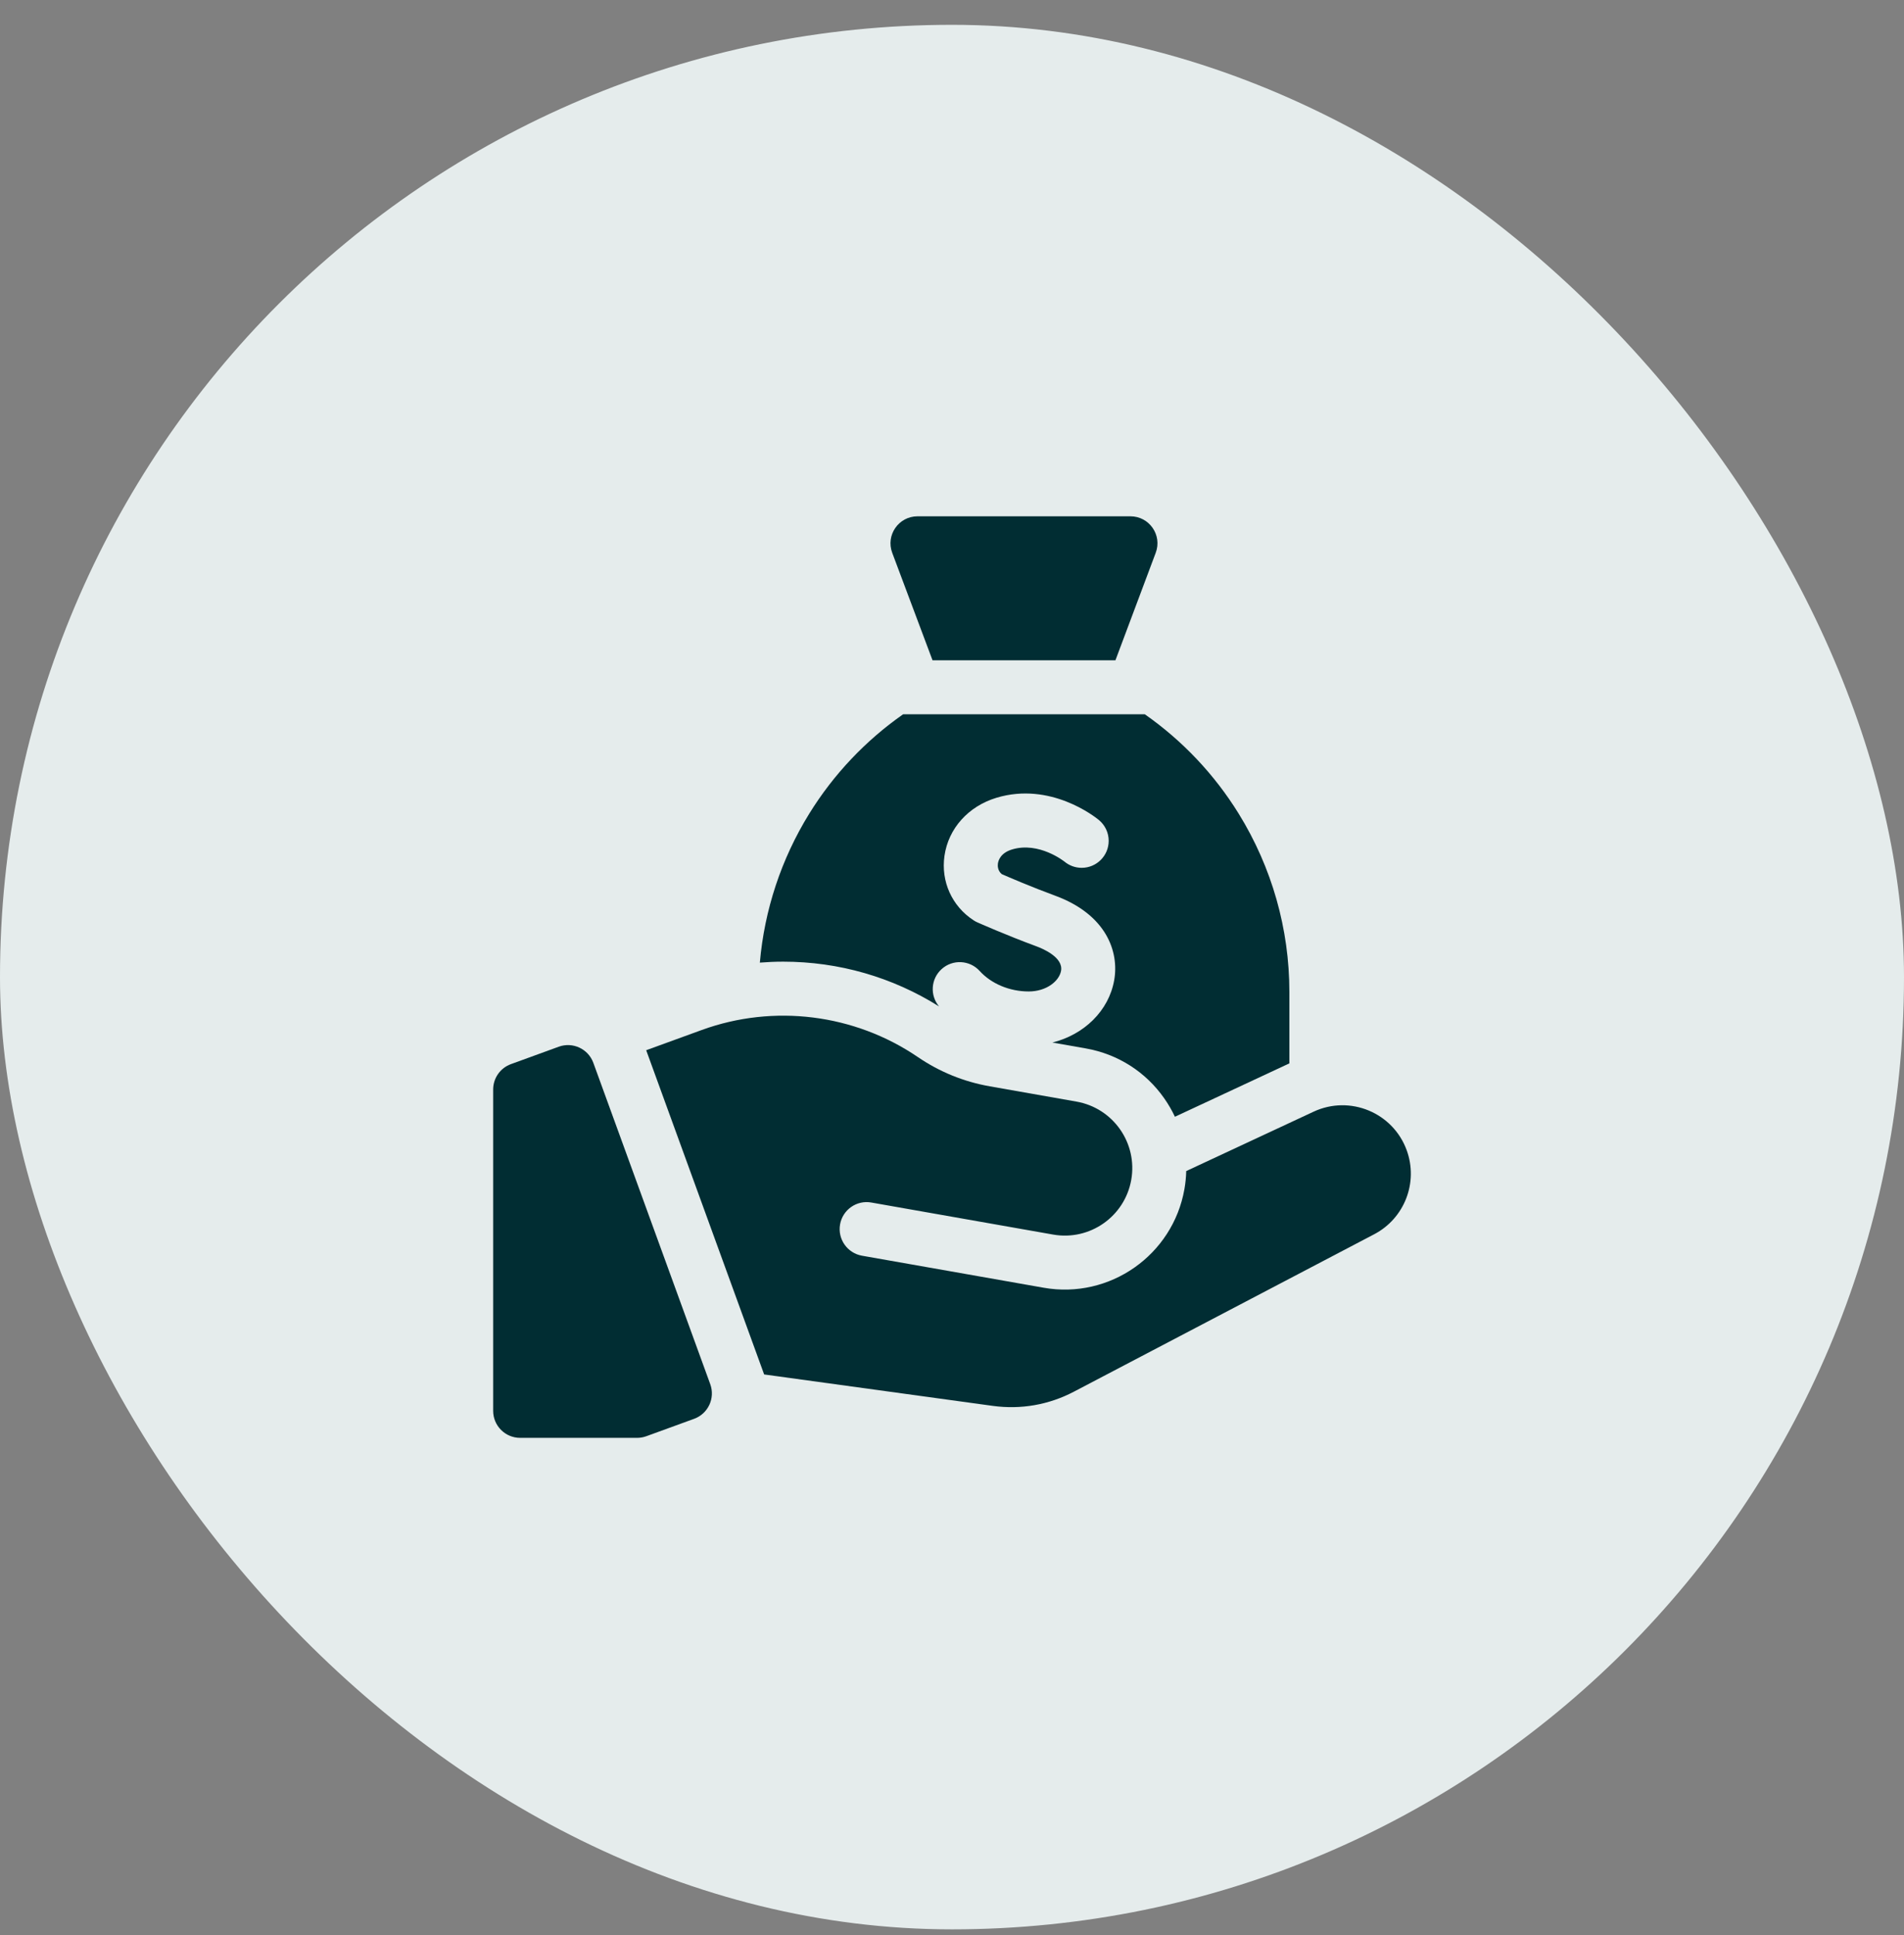 <svg width="62" height="63" viewBox="0 0 62 63" fill="none" xmlns="http://www.w3.org/2000/svg">
<rect x="0" y="0" width="62" height="63" fill="#808080" stroke="none"/>
<rect y="0.808" width="62" height="62" rx="31" fill="#E5ECEC"/>
<g clip-path="url(#clip0_240_21)">
<g clip-path="url(#clip1_240_21)">
<path d="M19.321 34.6C19.155 34.144 18.65 33.909 18.194 34.075L16.637 34.642C16.29 34.768 16.059 35.098 16.059 35.467V45.929C16.059 46.414 16.452 46.808 16.938 46.808H20.745C20.848 46.808 20.949 46.79 21.046 46.755L22.603 46.188C23.059 46.022 23.294 45.517 23.128 45.061L19.321 34.6Z" fill="#012D33"/>
<path d="M45.807 37.446C45.36 36.219 43.958 35.638 42.774 36.19L38.627 38.123C38.622 38.318 38.603 38.515 38.568 38.713C38.189 40.861 36.134 42.3 33.986 41.921L28.068 40.878C27.59 40.793 27.271 40.337 27.355 39.859C27.44 39.381 27.895 39.062 28.373 39.147L34.292 40.19C35.487 40.401 36.626 39.603 36.837 38.408C37.048 37.213 36.25 36.073 35.055 35.862L32.23 35.364C31.384 35.215 30.596 34.895 29.887 34.411C27.825 33.007 25.195 32.678 22.85 33.531L21.042 34.189L24.883 44.744L32.329 45.767C33.24 45.892 34.153 45.733 34.967 45.306L44.748 40.18C45.736 39.662 46.188 38.494 45.807 37.446Z" fill="#012D33"/>
<path d="M30.366 21.495H36.322L37.634 17.995C37.85 17.421 37.425 16.808 36.811 16.808H29.876C29.263 16.808 28.838 17.421 29.053 17.995L30.366 21.495Z" fill="#012D33"/>
<path d="M30.578 32.763C30.276 32.403 30.31 31.867 30.661 31.549C31.02 31.223 31.576 31.25 31.902 31.61C32.281 32.027 32.877 32.276 33.497 32.276C34.082 32.276 34.492 31.934 34.551 31.604C34.629 31.167 33.96 30.884 33.753 30.808C32.751 30.438 31.861 30.042 31.824 30.026C31.781 30.007 31.741 29.985 31.702 29.959C30.998 29.5 30.635 28.696 30.755 27.86C30.883 26.97 31.532 26.246 32.45 25.97C34.208 25.44 35.66 26.593 35.782 26.694C35.782 26.694 35.783 26.695 35.783 26.695C35.785 26.697 35.788 26.699 35.789 26.7L35.789 26.7C35.98 26.861 36.102 27.102 36.102 27.372C36.102 27.858 35.709 28.251 35.223 28.251C35.008 28.251 34.811 28.174 34.658 28.045L34.658 28.045L34.663 28.05C34.655 28.043 33.834 27.389 32.957 27.653C32.583 27.765 32.51 28.01 32.495 28.11C32.486 28.177 32.48 28.338 32.62 28.456C32.855 28.559 33.582 28.872 34.361 29.159C36.029 29.774 36.447 30.985 36.281 31.913C36.104 32.906 35.305 33.679 34.27 33.939L35.36 34.131C36.4 34.315 37.307 34.892 37.913 35.758C38.046 35.949 38.162 36.148 38.259 36.355L41.986 34.617V32.294C41.986 30.242 41.416 28.236 40.337 26.491C39.545 25.209 38.503 24.11 37.279 23.253H29.408C28.184 24.11 27.142 25.209 26.35 26.491C25.44 27.963 24.892 29.622 24.743 31.337C24.995 31.317 25.249 31.306 25.504 31.306C27.312 31.306 29.059 31.809 30.578 32.763Z" fill="#012D33"/>
</g>
</g>
<defs>
<clipPath id="clip0_240_21">
<rect width="30" height="30" fill="white" transform="translate(16 16.808)"/>
</clipPath>
<clipPath id="clip1_240_21">
<rect width="30" height="30" fill="white" transform="translate(16 16.808)"/>
</clipPath>
</defs>
</svg>
